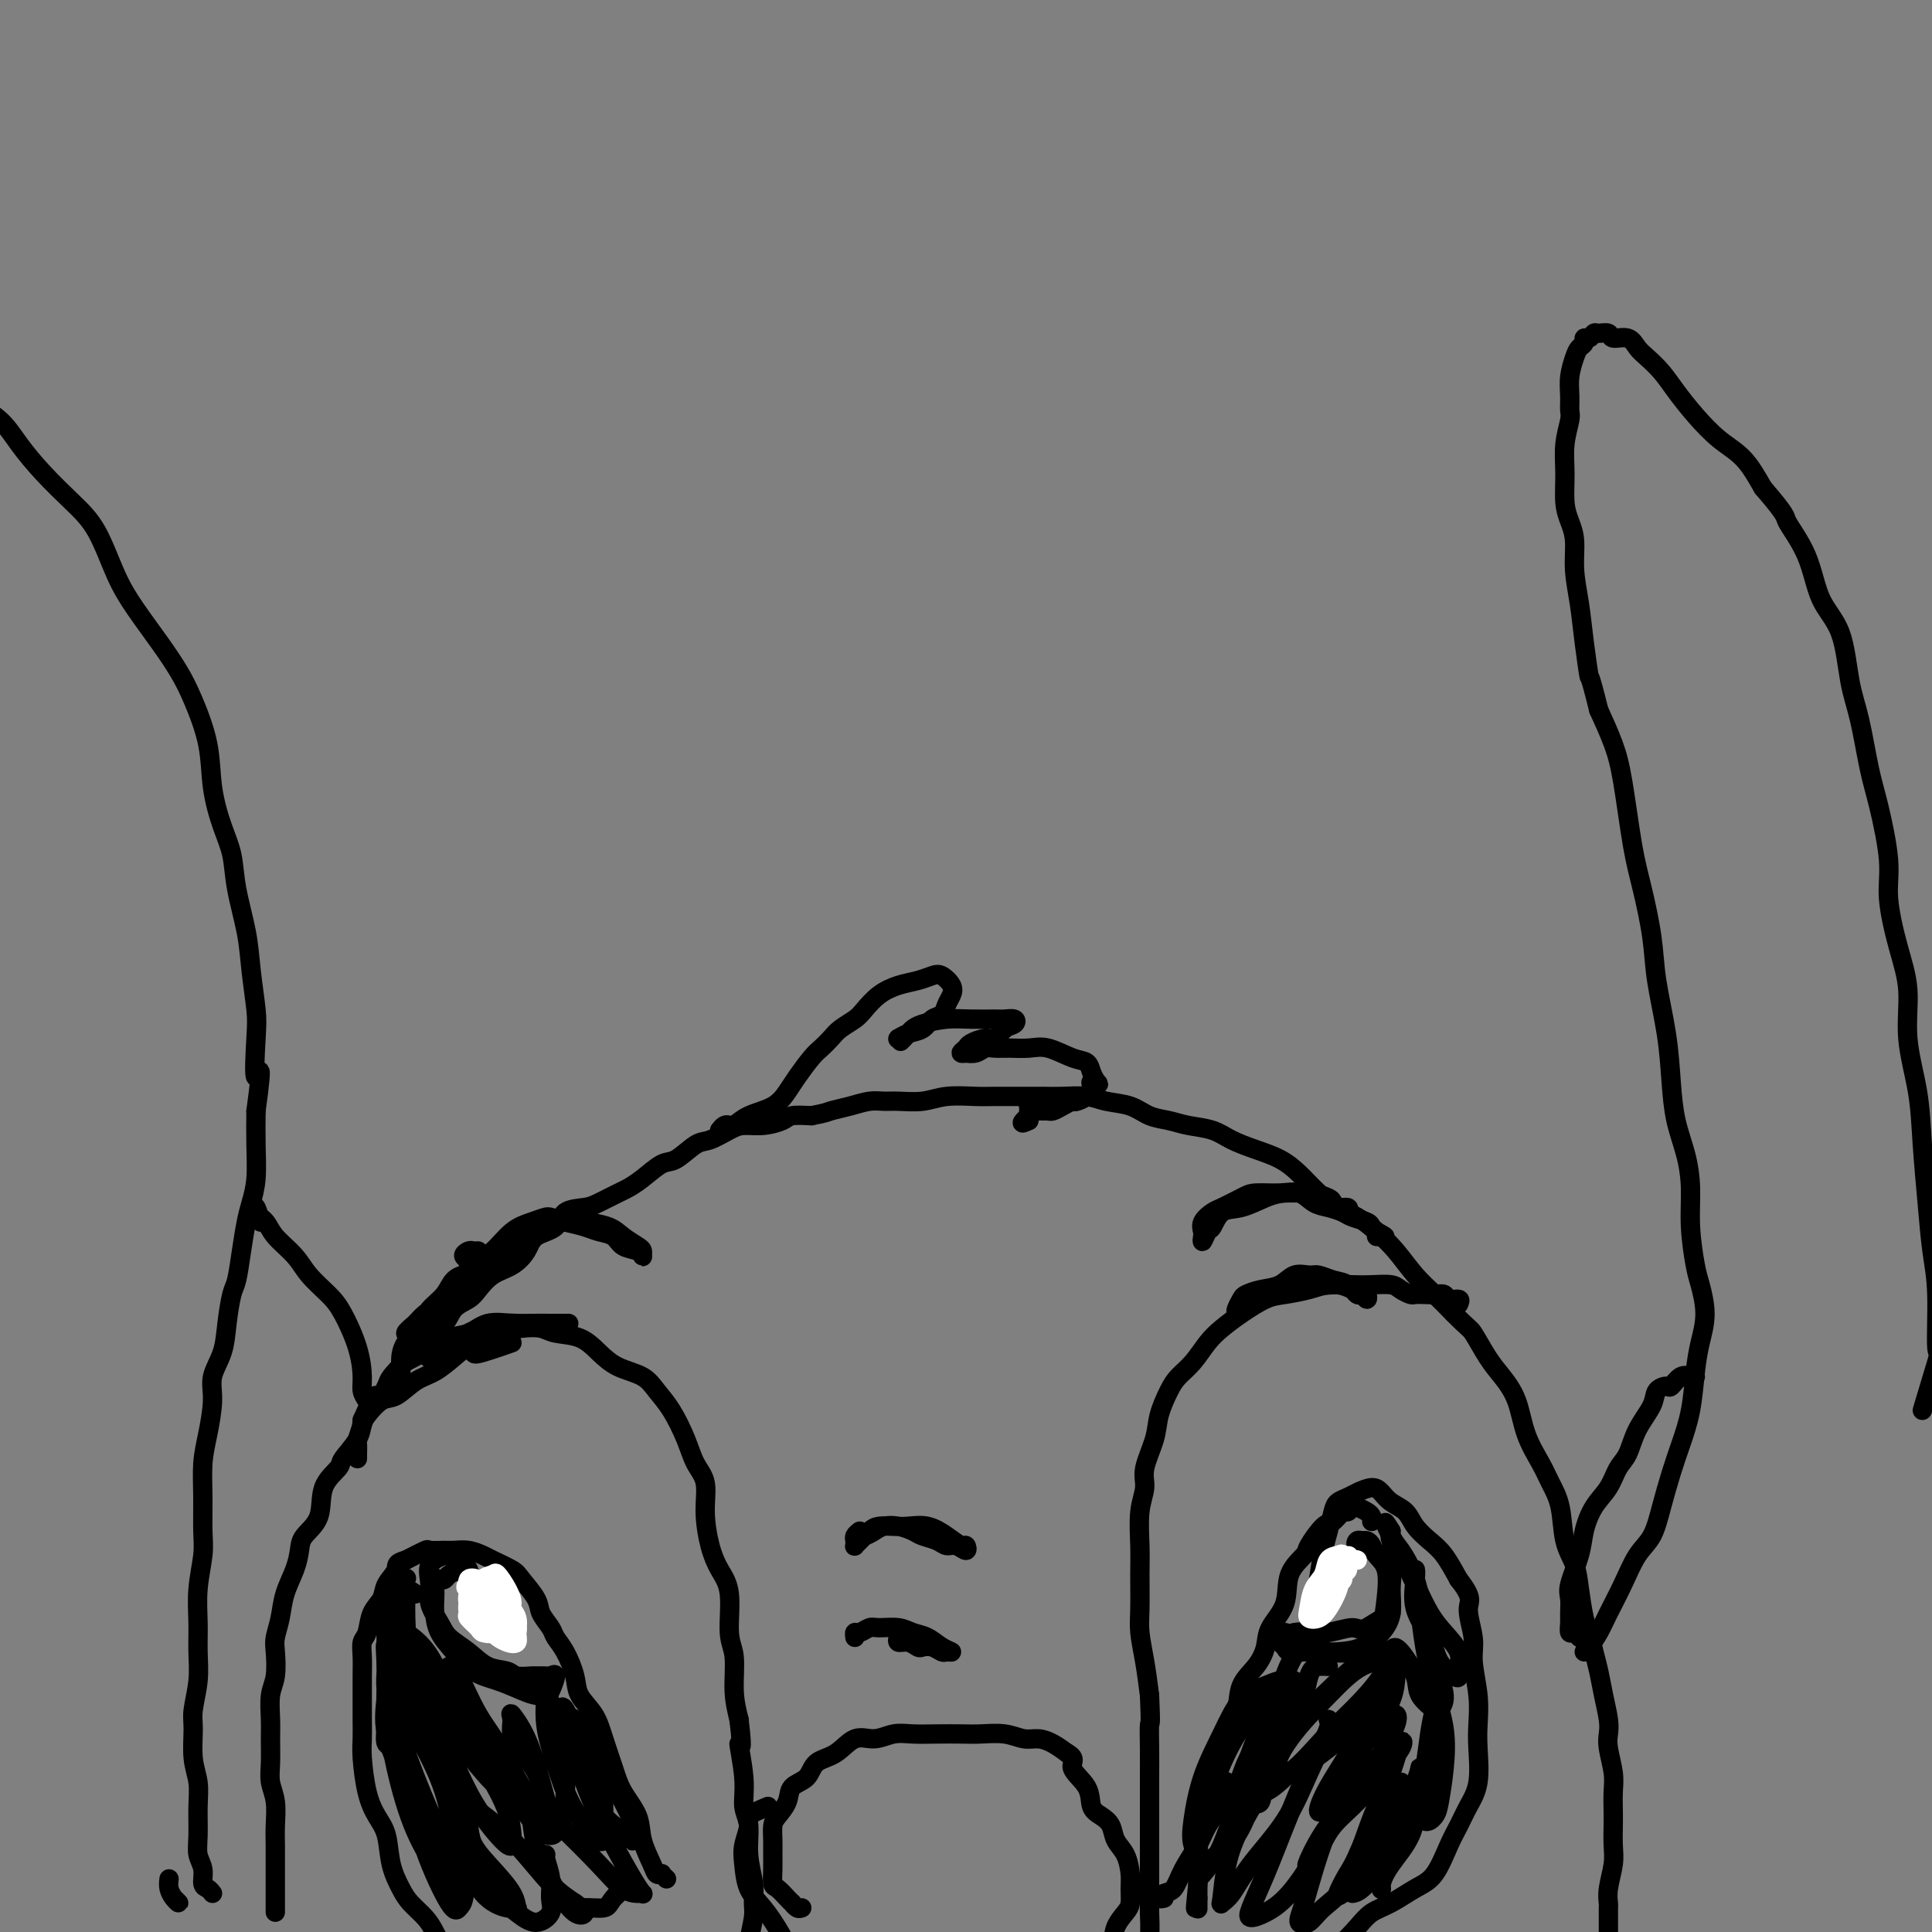 <svg viewBox='0 0 400 400' version='1.1' xmlns='http://www.w3.org/2000/svg' xmlns:xlink='http://www.w3.org/1999/xlink'><rect x="0" y="0" width="400" height="400" fill="#808080" stroke="none"/><g fill='none' stroke='#000000' stroke-width='4' stroke-linecap='round' stroke-linejoin='round'><path d='M57,395c-0.000,-0.149 -0.000,-0.299 0,0c0.000,0.299 0.000,1.046 0,1c-0.000,-0.046 -0.000,-0.886 0,-1c0.000,-0.114 0.000,0.497 0,0c-0.000,-0.497 -0.000,-2.102 0,-3c0.000,-0.898 0.001,-1.090 0,-2c-0.001,-0.910 -0.004,-2.540 0,-4c0.004,-1.460 0.015,-2.752 0,-4c-0.015,-1.248 -0.057,-2.452 0,-4c0.057,-1.548 0.212,-3.441 0,-5c-0.212,-1.559 -0.790,-2.784 -1,-4c-0.210,-1.216 -0.053,-2.424 0,-4c0.053,-1.576 0.000,-3.521 0,-5c-0.000,-1.479 0.052,-2.492 0,-4c-0.052,-1.508 -0.207,-3.511 0,-5c0.207,-1.489 0.775,-2.462 1,-4c0.225,-1.538 0.105,-3.639 0,-5c-0.105,-1.361 -0.196,-1.981 0,-3c0.196,-1.019 0.680,-2.435 1,-4c0.320,-1.565 0.475,-3.277 1,-5c0.525,-1.723 1.420,-3.458 2,-5c0.580,-1.542 0.846,-2.893 1,-4c0.154,-1.107 0.196,-1.972 1,-3c0.804,-1.028 2.369,-2.221 3,-4c0.631,-1.779 0.326,-4.145 1,-6c0.674,-1.855 2.325,-3.198 3,-4c0.675,-0.802 0.374,-1.062 1,-2c0.626,-0.938 2.179,-2.554 3,-4c0.821,-1.446 0.911,-2.723 1,-4'/><path d='M75,294c3.349,-7.706 2.722,-4.471 3,-4c0.278,0.471 1.463,-1.821 2,-3c0.537,-1.179 0.427,-1.245 1,-2c0.573,-0.755 1.829,-2.198 3,-3c1.171,-0.802 2.257,-0.964 3,-2c0.743,-1.036 1.143,-2.948 2,-4c0.857,-1.052 2.171,-1.244 3,-2c0.829,-0.756 1.173,-2.074 2,-3c0.827,-0.926 2.137,-1.458 3,-2c0.863,-0.542 1.279,-1.094 2,-2c0.721,-0.906 1.748,-2.167 3,-3c1.252,-0.833 2.728,-1.239 4,-2c1.272,-0.761 2.340,-1.878 3,-3c0.660,-1.122 0.913,-2.250 2,-3c1.087,-0.750 3.009,-1.122 4,-2c0.991,-0.878 1.052,-2.262 2,-3c0.948,-0.738 2.784,-0.829 4,-1c1.216,-0.171 1.813,-0.421 3,-1c1.187,-0.579 2.963,-1.487 4,-2c1.037,-0.513 1.334,-0.632 2,-1c0.666,-0.368 1.699,-0.987 3,-2c1.301,-1.013 2.869,-2.422 4,-3c1.131,-0.578 1.824,-0.327 3,-1c1.176,-0.673 2.834,-2.271 4,-3c1.166,-0.729 1.839,-0.591 3,-1c1.161,-0.409 2.809,-1.367 4,-2c1.191,-0.633 1.924,-0.940 3,-1c1.076,-0.060 2.495,0.128 4,0c1.505,-0.128 3.098,-0.573 4,-1c0.902,-0.427 1.115,-0.836 2,-1c0.885,-0.164 2.443,-0.082 4,0'/><path d='M168,231c3.347,-0.646 3.216,-0.762 4,-1c0.784,-0.238 2.484,-0.599 4,-1c1.516,-0.401 2.847,-0.843 4,-1c1.153,-0.157 2.129,-0.028 3,0c0.871,0.028 1.638,-0.045 3,0c1.362,0.045 3.318,0.208 5,0c1.682,-0.208 3.090,-0.788 5,-1c1.910,-0.212 4.323,-0.057 6,0c1.677,0.057 2.619,0.014 4,0c1.381,-0.014 3.200,-0.001 5,0c1.800,0.001 3.580,-0.012 5,0c1.420,0.012 2.480,0.048 4,0c1.520,-0.048 3.502,-0.182 5,0c1.498,0.182 2.514,0.679 4,1c1.486,0.321 3.444,0.466 5,1c1.556,0.534 2.712,1.455 4,2c1.288,0.545 2.710,0.712 4,1c1.290,0.288 2.449,0.695 4,1c1.551,0.305 3.496,0.506 5,1c1.504,0.494 2.569,1.279 4,2c1.431,0.721 3.229,1.376 5,2c1.771,0.624 3.516,1.216 5,2c1.484,0.784 2.707,1.760 4,3c1.293,1.240 2.656,2.746 4,4c1.344,1.254 2.670,2.257 4,3c1.330,0.743 2.666,1.227 4,2c1.334,0.773 2.667,1.837 4,3c1.333,1.163 2.667,2.425 4,4c1.333,1.575 2.667,3.462 4,5c1.333,1.538 2.667,2.725 4,4c1.333,1.275 2.667,2.637 4,4'/><path d='M301,272c3.236,3.282 3.327,2.988 4,4c0.673,1.012 1.927,3.331 3,5c1.073,1.669 1.964,2.690 3,4c1.036,1.310 2.218,2.910 3,5c0.782,2.090 1.164,4.670 2,7c0.836,2.330 2.126,4.412 3,6c0.874,1.588 1.333,2.684 2,4c0.667,1.316 1.541,2.853 2,5c0.459,2.147 0.504,4.905 1,7c0.496,2.095 1.442,3.526 2,5c0.558,1.474 0.727,2.991 1,5c0.273,2.009 0.650,4.511 1,6c0.350,1.489 0.672,1.967 1,3c0.328,1.033 0.663,2.622 1,4c0.337,1.378 0.678,2.544 1,4c0.322,1.456 0.626,3.201 1,5c0.374,1.799 0.818,3.653 1,5c0.182,1.347 0.101,2.188 0,3c-0.101,0.812 -0.223,1.595 0,3c0.223,1.405 0.792,3.432 1,5c0.208,1.568 0.057,2.676 0,4c-0.057,1.324 -0.019,2.864 0,4c0.019,1.136 0.019,1.867 0,3c-0.019,1.133 -0.058,2.669 0,4c0.058,1.331 0.212,2.458 0,4c-0.212,1.542 -0.789,3.501 -1,5c-0.211,1.499 -0.057,2.540 0,3c0.057,0.460 0.015,0.340 0,1c-0.015,0.660 -0.004,2.101 0,3c0.004,0.899 0.001,1.257 0,2c-0.001,0.743 -0.001,1.872 0,3'/><path d='M333,403c-0.154,5.854 -0.039,2.489 0,2c0.039,-0.489 0.002,1.896 0,3c-0.002,1.104 0.030,0.925 0,1c-0.030,0.075 -0.124,0.405 0,1c0.124,0.595 0.464,1.456 0,1c-0.464,-0.456 -1.732,-2.228 -3,-4'/><path d='M328,339c-0.340,0.127 -0.680,0.253 -1,0c-0.320,-0.253 -0.621,-0.887 -1,-1c-0.379,-0.113 -0.835,0.293 -1,0c-0.165,-0.293 -0.037,-1.284 0,-2c0.037,-0.716 -0.016,-1.155 0,-2c0.016,-0.845 0.100,-2.095 0,-3c-0.100,-0.905 -0.385,-1.466 0,-3c0.385,-1.534 1.440,-4.042 2,-6c0.560,-1.958 0.626,-3.365 1,-5c0.374,-1.635 1.058,-3.496 2,-5c0.942,-1.504 2.144,-2.650 3,-4c0.856,-1.350 1.366,-2.904 2,-4c0.634,-1.096 1.392,-1.734 2,-3c0.608,-1.266 1.065,-3.160 2,-5c0.935,-1.840 2.347,-3.625 3,-5c0.653,-1.375 0.546,-2.340 1,-3c0.454,-0.660 1.470,-1.014 2,-1c0.530,0.014 0.573,0.396 1,0c0.427,-0.396 1.239,-1.570 2,-2c0.761,-0.430 1.472,-0.115 2,0c0.528,0.115 0.873,0.031 1,0c0.127,-0.031 0.036,-0.009 0,0c-0.036,0.009 -0.018,0.004 0,0'/><path d='M329,341c0.109,-0.110 0.217,-0.220 0,0c-0.217,0.220 -0.761,0.770 -1,1c-0.239,0.230 -0.174,0.139 0,0c0.174,-0.139 0.458,-0.326 1,-1c0.542,-0.674 1.342,-1.833 2,-3c0.658,-1.167 1.173,-2.340 2,-4c0.827,-1.660 1.965,-3.808 3,-6c1.035,-2.192 1.968,-4.429 3,-6c1.032,-1.571 2.164,-2.475 3,-4c0.836,-1.525 1.376,-3.670 2,-6c0.624,-2.330 1.333,-4.845 2,-7c0.667,-2.155 1.294,-3.950 2,-6c0.706,-2.050 1.493,-4.356 2,-7c0.507,-2.644 0.736,-5.628 1,-8c0.264,-2.372 0.564,-4.134 1,-6c0.436,-1.866 1.007,-3.838 1,-6c-0.007,-2.162 -0.592,-4.516 -1,-6c-0.408,-1.484 -0.638,-2.099 -1,-4c-0.362,-1.901 -0.857,-5.088 -1,-8c-0.143,-2.912 0.065,-5.547 0,-8c-0.065,-2.453 -0.403,-4.723 -1,-7c-0.597,-2.277 -1.455,-4.561 -2,-7c-0.545,-2.439 -0.779,-5.031 -1,-8c-0.221,-2.969 -0.429,-6.313 -1,-10c-0.571,-3.687 -1.504,-7.716 -2,-11c-0.496,-3.284 -0.555,-5.821 -1,-9c-0.445,-3.179 -1.277,-6.998 -2,-10c-0.723,-3.002 -1.338,-5.186 -2,-9c-0.662,-3.814 -1.370,-9.258 -2,-13c-0.630,-3.742 -1.180,-5.784 -2,-8c-0.820,-2.216 -1.910,-4.608 -3,-7'/><path d='M331,147c-2.106,-8.537 -1.870,-6.380 -2,-7c-0.130,-0.620 -0.626,-4.017 -1,-7c-0.374,-2.983 -0.626,-5.552 -1,-8c-0.374,-2.448 -0.871,-4.775 -1,-7c-0.129,-2.225 0.108,-4.348 0,-6c-0.108,-1.652 -0.561,-2.835 -1,-4c-0.439,-1.165 -0.864,-2.314 -1,-4c-0.136,-1.686 0.016,-3.910 0,-6c-0.016,-2.090 -0.201,-4.046 0,-6c0.201,-1.954 0.789,-3.906 1,-5c0.211,-1.094 0.045,-1.329 0,-2c-0.045,-0.671 0.030,-1.776 0,-3c-0.030,-1.224 -0.167,-2.567 0,-4c0.167,-1.433 0.636,-2.957 1,-4c0.364,-1.043 0.623,-1.604 1,-2c0.377,-0.396 0.873,-0.628 1,-1c0.127,-0.372 -0.117,-0.885 0,-1c0.117,-0.115 0.593,0.170 1,0c0.407,-0.170 0.746,-0.793 1,-1c0.254,-0.207 0.424,0.003 1,0c0.576,-0.003 1.557,-0.220 2,0c0.443,0.220 0.348,0.876 1,1c0.652,0.124 2.050,-0.285 3,0c0.950,0.285 1.453,1.264 2,2c0.547,0.736 1.138,1.229 2,2c0.862,0.771 1.994,1.821 3,3c1.006,1.179 1.886,2.487 3,4c1.114,1.513 2.464,3.230 4,5c1.536,1.770 3.260,3.592 5,5c1.740,1.408 3.497,2.402 5,4c1.503,1.598 2.751,3.799 4,6'/><path d='M365,101c5.255,6.082 4.391,5.787 5,7c0.609,1.213 2.691,3.933 4,7c1.309,3.067 1.845,6.482 3,9c1.155,2.518 2.928,4.138 4,7c1.072,2.862 1.444,6.967 2,10c0.556,3.033 1.296,4.995 2,8c0.704,3.005 1.371,7.053 2,10c0.629,2.947 1.220,4.794 2,8c0.780,3.206 1.748,7.770 2,11c0.252,3.230 -0.213,5.126 0,8c0.213,2.874 1.104,6.728 2,10c0.896,3.272 1.798,5.964 2,9c0.202,3.036 -0.297,6.417 0,10c0.297,3.583 1.390,7.368 2,11c0.610,3.632 0.737,7.113 1,11c0.263,3.887 0.663,8.182 1,12c0.337,3.818 0.613,7.158 1,10c0.387,2.842 0.885,5.184 1,9c0.115,3.816 -0.155,9.105 0,11c0.155,1.895 0.734,0.395 0,3c-0.734,2.605 -2.781,9.316 -3,10c-0.219,0.684 1.391,-4.658 3,-10'/><path d='M76,290c-0.433,-0.638 -0.866,-1.275 -1,-2c-0.134,-0.725 0.032,-1.537 0,-3c-0.032,-1.463 -0.261,-3.577 -1,-6c-0.739,-2.423 -1.987,-5.155 -3,-7c-1.013,-1.845 -1.790,-2.802 -3,-4c-1.210,-1.198 -2.853,-2.638 -4,-4c-1.147,-1.362 -1.797,-2.645 -3,-4c-1.203,-1.355 -2.959,-2.780 -4,-4c-1.041,-1.220 -1.367,-2.233 -2,-3c-0.633,-0.767 -1.572,-1.288 -2,-2c-0.428,-0.712 -0.346,-1.615 0,-1c0.346,0.615 0.956,2.747 1,3c0.044,0.253 -0.478,-1.374 -1,-3'/><path d='M44,392c-0.301,-0.382 -0.602,-0.764 -1,-1c-0.398,-0.236 -0.891,-0.327 -1,-1c-0.109,-0.673 0.168,-1.929 0,-3c-0.168,-1.071 -0.781,-1.957 -1,-3c-0.219,-1.043 -0.044,-2.243 0,-4c0.044,-1.757 -0.042,-4.071 0,-6c0.042,-1.929 0.211,-3.473 0,-5c-0.211,-1.527 -0.803,-3.036 -1,-5c-0.197,-1.964 -0.000,-4.382 0,-6c0.000,-1.618 -0.197,-2.436 0,-4c0.197,-1.564 0.789,-3.874 1,-6c0.211,-2.126 0.042,-4.068 0,-6c-0.042,-1.932 0.041,-3.855 0,-6c-0.041,-2.145 -0.208,-4.512 0,-7c0.208,-2.488 0.790,-5.096 1,-7c0.210,-1.904 0.046,-3.103 0,-5c-0.046,-1.897 0.024,-4.491 0,-7c-0.024,-2.509 -0.143,-4.931 0,-7c0.143,-2.069 0.549,-3.783 1,-6c0.451,-2.217 0.947,-4.937 1,-7c0.053,-2.063 -0.337,-3.470 0,-5c0.337,-1.530 1.400,-3.184 2,-5c0.600,-1.816 0.738,-3.795 1,-6c0.262,-2.205 0.647,-4.637 1,-6c0.353,-1.363 0.673,-1.657 1,-3c0.327,-1.343 0.662,-3.736 1,-6c0.338,-2.264 0.679,-4.399 1,-6c0.321,-1.601 0.622,-2.666 1,-4c0.378,-1.334 0.833,-2.936 1,-5c0.167,-2.064 0.048,-4.590 0,-7c-0.048,-2.410 -0.024,-4.705 0,-7'/><path d='M53,230c1.705,-12.463 0.469,-7.120 0,-7c-0.469,0.120 -0.171,-4.983 0,-8c0.171,-3.017 0.215,-3.947 0,-6c-0.215,-2.053 -0.690,-5.228 -1,-8c-0.310,-2.772 -0.454,-5.140 -1,-8c-0.546,-2.860 -1.492,-6.210 -2,-9c-0.508,-2.790 -0.576,-5.018 -1,-7c-0.424,-1.982 -1.204,-3.719 -2,-6c-0.796,-2.281 -1.608,-5.108 -2,-8c-0.392,-2.892 -0.366,-5.850 -1,-9c-0.634,-3.150 -1.930,-6.491 -3,-9c-1.070,-2.509 -1.916,-4.186 -3,-6c-1.084,-1.814 -2.406,-3.764 -4,-6c-1.594,-2.236 -3.461,-4.757 -5,-7c-1.539,-2.243 -2.750,-4.209 -4,-7c-1.250,-2.791 -2.538,-6.406 -4,-9c-1.462,-2.594 -3.099,-4.167 -5,-6c-1.901,-1.833 -4.068,-3.926 -6,-6c-1.932,-2.074 -3.629,-4.129 -5,-6c-1.371,-1.871 -2.414,-3.556 -4,-5c-1.586,-1.444 -3.714,-2.645 -5,-4c-1.286,-1.355 -1.731,-2.865 -2,-4c-0.269,-1.135 -0.363,-1.896 0,-3c0.363,-1.104 1.181,-2.552 2,-4'/><path d='M74,302c-0.007,-0.205 -0.015,-0.410 0,-1c0.015,-0.590 0.052,-1.567 0,-2c-0.052,-0.433 -0.192,-0.324 0,-1c0.192,-0.676 0.715,-2.139 1,-3c0.285,-0.861 0.333,-1.122 1,-2c0.667,-0.878 1.952,-2.374 3,-3c1.048,-0.626 1.857,-0.384 3,-1c1.143,-0.616 2.618,-2.091 4,-3c1.382,-0.909 2.669,-1.252 4,-2c1.331,-0.748 2.706,-1.900 4,-3c1.294,-1.100 2.508,-2.148 4,-3c1.492,-0.852 3.263,-1.509 5,-2c1.737,-0.491 3.441,-0.816 5,-1c1.559,-0.184 2.975,-0.225 4,0c1.025,0.225 1.660,0.717 3,1c1.340,0.283 3.383,0.358 5,1c1.617,0.642 2.806,1.853 4,3c1.194,1.147 2.393,2.231 4,3c1.607,0.769 3.623,1.223 5,2c1.377,0.777 2.114,1.875 3,3c0.886,1.125 1.921,2.276 3,4c1.079,1.724 2.200,4.021 3,6c0.800,1.979 1.277,3.638 2,5c0.723,1.362 1.690,2.425 2,4c0.310,1.575 -0.037,3.660 0,6c0.037,2.340 0.459,4.934 1,7c0.541,2.066 1.202,3.605 2,5c0.798,1.395 1.733,2.647 2,5c0.267,2.353 -0.135,5.806 0,8c0.135,2.194 0.805,3.129 1,5c0.195,1.871 -0.087,4.677 0,7c0.087,2.323 0.544,4.161 1,6'/><path d='M153,356c1.018,8.374 0.061,4.807 0,5c-0.061,0.193 0.772,4.144 1,7c0.228,2.856 -0.149,4.617 0,6c0.149,1.383 0.826,2.387 1,4c0.174,1.613 -0.153,3.833 0,6c0.153,2.167 0.787,4.280 1,6c0.213,1.720 0.005,3.046 0,4c-0.005,0.954 0.192,1.538 0,3c-0.192,1.462 -0.773,3.804 -1,5c-0.227,1.196 -0.100,1.245 0,2c0.100,0.755 0.171,2.216 0,3c-0.171,0.784 -0.586,0.892 -1,1'/><path d='M302,270c0.209,-0.453 0.418,-0.906 0,-1c-0.418,-0.094 -1.464,0.171 -2,0c-0.536,-0.171 -0.562,-0.777 -1,-1c-0.438,-0.223 -1.286,-0.063 -2,0c-0.714,0.063 -1.292,0.027 -2,0c-0.708,-0.027 -1.547,-0.046 -2,0c-0.453,0.046 -0.521,0.156 -1,0c-0.479,-0.156 -1.370,-0.578 -2,-1c-0.630,-0.422 -0.999,-0.842 -2,-1c-1.001,-0.158 -2.634,-0.053 -4,0c-1.366,0.053 -2.464,0.054 -4,0c-1.536,-0.054 -3.509,-0.163 -5,0c-1.491,0.163 -2.499,0.599 -4,1c-1.501,0.401 -3.493,0.767 -5,1c-1.507,0.233 -2.528,0.334 -4,1c-1.472,0.666 -3.395,1.897 -5,3c-1.605,1.103 -2.891,2.079 -4,3c-1.109,0.921 -2.042,1.789 -3,3c-0.958,1.211 -1.943,2.765 -3,4c-1.057,1.235 -2.186,2.150 -3,3c-0.814,0.850 -1.313,1.633 -2,3c-0.687,1.367 -1.561,3.318 -2,5c-0.439,1.682 -0.443,3.096 -1,5c-0.557,1.904 -1.666,4.299 -2,6c-0.334,1.701 0.107,2.709 0,4c-0.107,1.291 -0.761,2.864 -1,5c-0.239,2.136 -0.061,4.834 0,7c0.061,2.166 0.005,3.799 0,6c-0.005,2.201 0.040,4.972 0,7c-0.040,2.028 -0.165,3.315 0,5c0.165,1.685 0.618,3.767 1,6c0.382,2.233 0.691,4.616 1,7'/><path d='M238,351c0.309,7.009 0.083,5.532 0,6c-0.083,0.468 -0.022,2.882 0,5c0.022,2.118 0.006,3.942 0,6c-0.006,2.058 -0.002,4.351 0,6c0.002,1.649 0.000,2.656 0,4c-0.000,1.344 0.001,3.027 0,5c-0.001,1.973 -0.003,4.236 0,6c0.003,1.764 0.011,3.028 0,4c-0.011,0.972 -0.040,1.653 0,3c0.040,1.347 0.151,3.359 0,5c-0.151,1.641 -0.562,2.911 -1,4c-0.438,1.089 -0.903,1.997 -1,3c-0.097,1.003 0.174,2.101 0,3c-0.174,0.899 -0.792,1.600 -1,2c-0.208,0.400 -0.004,0.499 0,1c0.004,0.501 -0.191,1.404 0,2c0.191,0.596 0.769,0.885 1,1c0.231,0.115 0.116,0.058 0,0'/><path d='M166,395c-0.305,0.117 -0.610,0.234 -1,0c-0.390,-0.234 -0.865,-0.821 -1,-1c-0.135,-0.179 0.069,0.048 0,0c-0.069,-0.048 -0.411,-0.372 -1,-1c-0.589,-0.628 -1.426,-1.560 -2,-2c-0.574,-0.440 -0.886,-0.387 -1,-1c-0.114,-0.613 -0.029,-1.893 0,-3c0.029,-1.107 0.001,-2.043 0,-3c-0.001,-0.957 0.025,-1.937 0,-3c-0.025,-1.063 -0.102,-2.209 0,-3c0.102,-0.791 0.382,-1.227 1,-2c0.618,-0.773 1.575,-1.882 2,-3c0.425,-1.118 0.318,-2.245 1,-3c0.682,-0.755 2.152,-1.140 3,-2c0.848,-0.860 1.073,-2.196 2,-3c0.927,-0.804 2.557,-1.077 4,-2c1.443,-0.923 2.699,-2.496 4,-3c1.301,-0.504 2.648,0.061 4,0c1.352,-0.061 2.709,-0.748 4,-1c1.291,-0.252 2.515,-0.069 4,0c1.485,0.069 3.230,0.022 5,0c1.770,-0.022 3.565,-0.021 5,0c1.435,0.021 2.509,0.060 4,0c1.491,-0.060 3.400,-0.221 5,0c1.600,0.221 2.893,0.822 4,1c1.107,0.178 2.029,-0.067 3,0c0.971,0.067 1.992,0.448 3,1c1.008,0.552 2.004,1.276 3,2'/><path d='M221,363c2.065,1.113 0.728,1.897 1,3c0.272,1.103 2.152,2.525 3,4c0.848,1.475 0.665,3.002 1,4c0.335,0.998 1.190,1.467 2,2c0.810,0.533 1.576,1.128 2,2c0.424,0.872 0.506,2.019 1,3c0.494,0.981 1.398,1.795 2,3c0.602,1.205 0.900,2.801 1,4c0.100,1.199 0.001,2.002 0,3c-0.001,0.998 0.096,2.191 0,3c-0.096,0.809 -0.384,1.232 -1,2c-0.616,0.768 -1.560,1.879 -2,3c-0.440,1.121 -0.376,2.251 -1,3c-0.624,0.749 -1.937,1.116 -3,2c-1.063,0.884 -1.877,2.286 -3,3c-1.123,0.714 -2.555,0.741 -4,1c-1.445,0.259 -2.904,0.749 -4,1c-1.096,0.251 -1.829,0.263 -3,0c-1.171,-0.263 -2.779,-0.802 -4,-1c-1.221,-0.198 -2.057,-0.056 -3,0c-0.943,0.056 -1.995,0.025 -3,0c-1.005,-0.025 -1.963,-0.045 -3,0c-1.037,0.045 -2.153,0.156 -3,0c-0.847,-0.156 -1.423,-0.578 -2,-1'/><path d='M159,374c-1.720,0.717 -3.440,1.434 -4,2c-0.560,0.566 0.040,0.982 0,2c-0.040,1.018 -0.721,2.639 -1,4c-0.279,1.361 -0.157,2.463 0,4c0.157,1.537 0.348,3.510 1,5c0.652,1.490 1.766,2.499 3,4c1.234,1.501 2.589,3.495 4,6c1.411,2.505 2.880,5.521 4,7c1.120,1.479 1.891,1.423 3,2c1.109,0.577 2.554,1.789 4,3'/><path d='M138,389c-0.449,-0.415 -0.898,-0.830 -1,-1c-0.102,-0.170 0.143,-0.095 0,0c-0.143,0.095 -0.675,0.210 -1,0c-0.325,-0.210 -0.443,-0.746 -1,-2c-0.557,-1.254 -1.553,-3.226 -2,-5c-0.447,-1.774 -0.345,-3.349 -1,-5c-0.655,-1.651 -2.067,-3.379 -3,-5c-0.933,-1.621 -1.387,-3.135 -2,-5c-0.613,-1.865 -1.385,-4.081 -2,-6c-0.615,-1.919 -1.072,-3.540 -2,-5c-0.928,-1.460 -2.327,-2.761 -3,-4c-0.673,-1.239 -0.618,-2.418 -1,-4c-0.382,-1.582 -1.199,-3.566 -2,-5c-0.801,-1.434 -1.584,-2.317 -2,-3c-0.416,-0.683 -0.465,-1.166 -1,-2c-0.535,-0.834 -1.554,-2.020 -2,-3c-0.446,-0.980 -0.317,-1.754 -1,-3c-0.683,-1.246 -2.178,-2.965 -3,-4c-0.822,-1.035 -0.973,-1.388 -2,-2c-1.027,-0.612 -2.931,-1.485 -4,-2c-1.069,-0.515 -1.303,-0.674 -2,-1c-0.697,-0.326 -1.858,-0.821 -3,-1c-1.142,-0.179 -2.265,-0.042 -3,0c-0.735,0.042 -1.084,-0.009 -2,0c-0.916,0.009 -2.401,0.079 -3,0c-0.599,-0.079 -0.314,-0.308 -1,0c-0.686,0.308 -2.343,1.154 -4,2'/><path d='M84,323c-2.351,0.620 -1.729,1.171 -2,2c-0.271,0.829 -1.435,1.936 -2,3c-0.565,1.064 -0.530,2.083 -1,3c-0.470,0.917 -1.447,1.731 -2,3c-0.553,1.269 -0.684,2.993 -1,4c-0.316,1.007 -0.817,1.297 -1,2c-0.183,0.703 -0.049,1.819 0,3c0.049,1.181 0.013,2.427 0,4c-0.013,1.573 -0.001,3.473 0,5c0.001,1.527 -0.008,2.681 0,4c0.008,1.319 0.034,2.805 0,4c-0.034,1.195 -0.126,2.100 0,4c0.126,1.900 0.471,4.795 1,7c0.529,2.205 1.243,3.720 2,5c0.757,1.280 1.558,2.324 2,4c0.442,1.676 0.527,3.984 1,6c0.473,2.016 1.335,3.740 2,5c0.665,1.260 1.135,2.057 2,3c0.865,0.943 2.126,2.032 3,3c0.874,0.968 1.361,1.814 2,3c0.639,1.186 1.429,2.711 2,4c0.571,1.289 0.924,2.343 1,3c0.076,0.657 -0.124,0.918 0,1c0.124,0.082 0.572,-0.017 1,0c0.428,0.017 0.837,0.148 1,0c0.163,-0.148 0.082,-0.574 0,-1'/><path d='M241,393c-0.486,0.106 -0.971,0.213 -1,0c-0.029,-0.213 0.400,-0.745 1,-1c0.600,-0.255 1.371,-0.234 2,-1c0.629,-0.766 1.117,-2.318 2,-4c0.883,-1.682 2.161,-3.495 3,-5c0.839,-1.505 1.239,-2.702 2,-4c0.761,-1.298 1.885,-2.696 3,-4c1.115,-1.304 2.223,-2.514 3,-4c0.777,-1.486 1.223,-3.247 2,-5c0.777,-1.753 1.886,-3.497 3,-5c1.114,-1.503 2.235,-2.763 3,-5c0.765,-2.237 1.175,-5.450 2,-8c0.825,-2.550 2.066,-4.436 3,-6c0.934,-1.564 1.559,-2.805 2,-4c0.441,-1.195 0.696,-2.344 1,-4c0.304,-1.656 0.658,-3.820 1,-6c0.342,-2.180 0.672,-4.377 1,-6c0.328,-1.623 0.653,-2.672 1,-4c0.347,-1.328 0.715,-2.935 1,-4c0.285,-1.065 0.485,-1.590 1,-2c0.515,-0.410 1.344,-0.706 2,-1c0.656,-0.294 1.138,-0.585 2,-1c0.862,-0.415 2.103,-0.954 3,-1c0.897,-0.046 1.451,0.400 2,1c0.549,0.600 1.095,1.356 2,2c0.905,0.644 2.171,1.178 3,2c0.829,0.822 1.222,1.932 2,3c0.778,1.068 1.940,2.095 3,3c1.060,0.905 2.017,1.687 3,3c0.983,1.313 1.991,3.156 3,5'/><path d='M302,327c3.173,3.991 2.104,4.468 2,6c-0.104,1.532 0.756,4.118 1,6c0.244,1.882 -0.129,3.059 0,5c0.129,1.941 0.761,4.647 1,7c0.239,2.353 0.086,4.352 0,6c-0.086,1.648 -0.105,2.945 0,5c0.105,2.055 0.335,4.868 0,7c-0.335,2.132 -1.235,3.581 -2,5c-0.765,1.419 -1.393,2.807 -2,4c-0.607,1.193 -1.191,2.192 -2,4c-0.809,1.808 -1.843,4.426 -3,6c-1.157,1.574 -2.438,2.106 -4,3c-1.562,0.894 -3.406,2.151 -5,3c-1.594,0.849 -2.937,1.289 -4,2c-1.063,0.711 -1.846,1.693 -3,3c-1.154,1.307 -2.681,2.938 -4,4c-1.319,1.062 -2.432,1.555 -3,2c-0.568,0.445 -0.591,0.841 -1,1c-0.409,0.159 -1.205,0.079 -2,0'/><path d='M284,315c0.059,-0.337 0.118,-0.675 0,-1c-0.118,-0.325 -0.412,-0.639 -1,-1c-0.588,-0.361 -1.470,-0.769 -2,-1c-0.530,-0.231 -0.707,-0.286 -1,0c-0.293,0.286 -0.703,0.914 -1,1c-0.297,0.086 -0.483,-0.368 -1,0c-0.517,0.368 -1.365,1.559 -2,2c-0.635,0.441 -1.057,0.133 -2,1c-0.943,0.867 -2.407,2.910 -3,4c-0.593,1.090 -0.315,1.228 -1,2c-0.685,0.772 -2.332,2.177 -3,4c-0.668,1.823 -0.358,4.065 -1,6c-0.642,1.935 -2.237,3.564 -3,5c-0.763,1.436 -0.694,2.680 -1,4c-0.306,1.320 -0.985,2.715 -2,4c-1.015,1.285 -2.365,2.460 -3,4c-0.635,1.540 -0.555,3.446 -1,5c-0.445,1.554 -1.414,2.755 -2,4c-0.586,1.245 -0.788,2.533 -1,4c-0.212,1.467 -0.435,3.112 -1,5c-0.565,1.888 -1.472,4.018 -2,6c-0.528,1.982 -0.677,3.815 -1,5c-0.323,1.185 -0.818,1.722 -1,3c-0.182,1.278 -0.049,3.299 0,5c0.049,1.701 0.013,3.084 0,4c-0.013,0.916 -0.003,1.364 0,2c0.003,0.636 0.001,1.459 0,2c-0.001,0.541 -0.000,0.799 0,1c0.000,0.201 0.000,0.343 0,0c-0.000,-0.343 -0.000,-1.172 0,-2'/><path d='M248,393c-0.931,4.987 -0.258,-0.045 0,-3c0.258,-2.955 0.101,-3.832 0,-5c-0.101,-1.168 -0.148,-2.628 0,-4c0.148,-1.372 0.489,-2.656 1,-4c0.511,-1.344 1.190,-2.748 2,-4c0.810,-1.252 1.750,-2.352 2,-3c0.250,-0.648 -0.191,-0.844 0,-1c0.191,-0.156 1.013,-0.273 1,0c-0.013,0.273 -0.861,0.935 -1,1c-0.139,0.065 0.430,-0.468 1,-1'/><path d='M266,338c0.115,0.024 0.230,0.048 0,0c-0.230,-0.048 -0.807,-0.167 -1,0c-0.193,0.167 -0.004,0.619 0,1c0.004,0.381 -0.176,0.690 0,1c0.176,0.310 0.710,0.619 1,1c0.290,0.381 0.338,0.833 1,1c0.662,0.167 1.938,0.051 3,0c1.062,-0.051 1.910,-0.035 3,0c1.090,0.035 2.421,0.089 4,0c1.579,-0.089 3.405,-0.319 5,-1c1.595,-0.681 2.958,-1.811 4,-3c1.042,-1.189 1.765,-2.437 2,-4c0.235,-1.563 -0.016,-3.442 0,-5c0.016,-1.558 0.298,-2.795 0,-4c-0.298,-1.205 -1.177,-2.379 -2,-3c-0.823,-0.621 -1.591,-0.688 -2,-1c-0.409,-0.312 -0.461,-0.869 -1,-1c-0.539,-0.131 -1.567,0.163 -2,0c-0.433,-0.163 -0.272,-0.784 0,-1c0.272,-0.216 0.655,-0.027 1,0c0.345,0.027 0.654,-0.109 1,0c0.346,0.109 0.731,0.462 1,1c0.269,0.538 0.421,1.260 1,2c0.579,0.740 1.584,1.498 2,3c0.416,1.502 0.243,3.748 0,6c-0.243,2.252 -0.557,4.509 -1,6c-0.443,1.491 -1.014,2.214 -2,3c-0.986,0.786 -2.388,1.633 -4,2c-1.612,0.367 -3.434,0.253 -5,0c-1.566,-0.253 -2.876,-0.644 -4,-1c-1.124,-0.356 -2.062,-0.678 -3,-1'/><path d='M268,340c-3.013,-0.167 -2.545,-0.585 -2,-1c0.545,-0.415 1.167,-0.825 2,-1c0.833,-0.175 1.878,-0.113 3,0c1.122,0.113 2.323,0.276 4,0c1.677,-0.276 3.831,-0.992 5,-1c1.169,-0.008 1.353,0.690 3,0c1.647,-0.690 4.756,-2.769 5,-3c0.244,-0.231 -2.378,1.384 -5,3'/><path d='M95,325c-0.754,0.313 -1.509,0.626 -2,1c-0.491,0.374 -0.720,0.810 -1,1c-0.280,0.190 -0.611,0.136 -1,0c-0.389,-0.136 -0.835,-0.354 -1,0c-0.165,0.354 -0.050,1.279 0,2c0.050,0.721 0.035,1.236 0,2c-0.035,0.764 -0.090,1.776 0,3c0.090,1.224 0.324,2.660 1,4c0.676,1.340 1.795,2.583 3,4c1.205,1.417 2.498,3.007 4,4c1.502,0.993 3.214,1.390 5,2c1.786,0.610 3.646,1.434 5,2c1.354,0.566 2.202,0.873 3,1c0.798,0.127 1.547,0.072 2,0c0.453,-0.072 0.612,-0.163 1,-1c0.388,-0.837 1.007,-2.421 1,-3c-0.007,-0.579 -0.639,-0.154 -1,0c-0.361,0.154 -0.451,0.038 -1,0c-0.549,-0.038 -1.557,0.003 -2,0c-0.443,-0.003 -0.323,-0.048 -1,0c-0.677,0.048 -2.153,0.190 -3,0c-0.847,-0.190 -1.066,-0.710 -2,-1c-0.934,-0.290 -2.584,-0.349 -4,-1c-1.416,-0.651 -2.599,-1.895 -4,-3c-1.401,-1.105 -3.019,-2.071 -4,-3c-0.981,-0.929 -1.324,-1.822 -2,-3c-0.676,-1.178 -1.684,-2.642 -2,-4c-0.316,-1.358 0.060,-2.612 0,-4c-0.060,-1.388 -0.555,-2.912 0,-4c0.555,-1.088 2.158,-1.739 3,-2c0.842,-0.261 0.921,-0.130 1,0'/><path d='M93,322c1.255,0.134 2.392,1.468 3,2c0.608,0.532 0.687,0.260 1,1c0.313,0.740 0.859,2.490 1,4c0.141,1.510 -0.122,2.780 0,4c0.122,1.220 0.631,2.389 1,3c0.369,0.611 0.599,0.665 1,1c0.401,0.335 0.972,0.953 1,1c0.028,0.047 -0.486,-0.476 -1,-1'/><path d='M149,234c0.325,-0.409 0.649,-0.819 1,-1c0.351,-0.181 0.727,-0.135 1,0c0.273,0.135 0.442,0.358 1,0c0.558,-0.358 1.504,-1.297 3,-2c1.496,-0.703 3.541,-1.171 5,-2c1.459,-0.829 2.330,-2.018 3,-3c0.670,-0.982 1.137,-1.758 2,-3c0.863,-1.242 2.122,-2.952 3,-4c0.878,-1.048 1.375,-1.435 2,-2c0.625,-0.565 1.377,-1.310 2,-2c0.623,-0.690 1.117,-1.326 2,-2c0.883,-0.674 2.154,-1.385 3,-2c0.846,-0.615 1.266,-1.135 2,-2c0.734,-0.865 1.782,-2.076 3,-3c1.218,-0.924 2.607,-1.562 4,-2c1.393,-0.438 2.791,-0.675 4,-1c1.209,-0.325 2.230,-0.736 3,-1c0.770,-0.264 1.290,-0.379 2,0c0.710,0.379 1.610,1.252 2,2c0.390,0.748 0.271,1.370 0,2c-0.271,0.630 -0.695,1.268 -1,2c-0.305,0.732 -0.492,1.559 -1,2c-0.508,0.441 -1.337,0.496 -2,1c-0.663,0.504 -1.159,1.455 -2,2c-0.841,0.545 -2.026,0.682 -3,1c-0.974,0.318 -1.735,0.817 -2,1c-0.265,0.183 -0.033,0.049 0,0c0.033,-0.049 -0.133,-0.014 0,0c0.133,0.014 0.567,0.007 1,0'/><path d='M187,215c-1.366,1.524 0.219,-0.166 1,-1c0.781,-0.834 0.759,-0.812 1,-1c0.241,-0.188 0.746,-0.586 2,-1c1.254,-0.414 3.257,-0.844 5,-1c1.743,-0.156 3.225,-0.039 5,0c1.775,0.039 3.843,-0.002 5,0c1.157,0.002 1.404,0.047 2,0c0.596,-0.047 1.542,-0.185 2,0c0.458,0.185 0.427,0.694 0,1c-0.427,0.306 -1.252,0.411 -2,1c-0.748,0.589 -1.421,1.664 -2,2c-0.579,0.336 -1.065,-0.068 -2,0c-0.935,0.068 -2.319,0.606 -3,1c-0.681,0.394 -0.660,0.642 -1,1c-0.340,0.358 -1.041,0.824 -1,1c0.041,0.176 0.825,0.061 1,0c0.175,-0.061 -0.261,-0.069 0,0c0.261,0.069 1.217,0.215 2,0c0.783,-0.215 1.394,-0.792 2,-1c0.606,-0.208 1.208,-0.049 2,0c0.792,0.049 1.774,-0.013 3,0c1.226,0.013 2.696,0.100 4,0c1.304,-0.100 2.443,-0.389 4,0c1.557,0.389 3.531,1.455 5,2c1.469,0.545 2.434,0.570 3,1c0.566,0.430 0.733,1.266 1,2c0.267,0.734 0.633,1.367 1,2'/><path d='M227,224c1.274,0.995 -0.540,-0.018 -1,0c-0.460,0.018 0.434,1.066 0,2c-0.434,0.934 -2.196,1.753 -3,2c-0.804,0.247 -0.649,-0.077 -1,0c-0.351,0.077 -1.207,0.556 -2,1c-0.793,0.444 -1.522,0.852 -2,1c-0.478,0.148 -0.706,0.036 -1,0c-0.294,-0.036 -0.653,0.005 -1,0c-0.347,-0.005 -0.681,-0.055 -1,0c-0.319,0.055 -0.621,0.214 -1,0c-0.379,-0.214 -0.834,-0.800 -1,-1c-0.166,-0.200 -0.045,-0.012 0,0c0.045,0.012 0.012,-0.151 0,0c-0.012,0.151 -0.003,0.618 0,1c0.003,0.382 0.001,0.681 0,1c-0.001,0.319 -0.000,0.660 0,1'/><path d='M213,232c-2.333,1.167 -1.167,0.083 0,-1'/><path d='M178,317c-0.421,0.339 -0.843,0.677 -1,1c-0.157,0.323 -0.050,0.630 0,1c0.050,0.370 0.043,0.803 0,1c-0.043,0.197 -0.122,0.158 0,0c0.122,-0.158 0.443,-0.434 1,-1c0.557,-0.566 1.348,-1.421 2,-2c0.652,-0.579 1.164,-0.882 2,-1c0.836,-0.118 1.996,-0.052 3,0c1.004,0.052 1.852,0.090 3,0c1.148,-0.090 2.596,-0.306 4,0c1.404,0.306 2.763,1.136 4,2c1.237,0.864 2.354,1.763 3,2c0.646,0.237 0.823,-0.188 1,0c0.177,0.188 0.353,0.990 0,1c-0.353,0.010 -1.234,-0.771 -2,-1c-0.766,-0.229 -1.415,0.093 -2,0c-0.585,-0.093 -1.105,-0.600 -2,-1c-0.895,-0.400 -2.165,-0.693 -3,-1c-0.835,-0.307 -1.235,-0.629 -2,-1c-0.765,-0.371 -1.894,-0.793 -3,-1c-1.106,-0.207 -2.189,-0.199 -3,0c-0.811,0.199 -1.352,0.589 -2,1c-0.648,0.411 -1.405,0.841 -2,1c-0.595,0.159 -1.027,0.045 -1,0c0.027,-0.045 0.514,-0.023 1,0'/><path d='M177,339c-0.061,-0.453 -0.123,-0.907 0,-1c0.123,-0.093 0.430,0.174 1,0c0.570,-0.174 1.401,-0.791 2,-1c0.599,-0.209 0.964,-0.011 2,0c1.036,0.011 2.741,-0.165 4,0c1.259,0.165 2.071,0.671 3,1c0.929,0.329 1.973,0.481 3,1c1.027,0.519 2.035,1.403 3,2c0.965,0.597 1.888,0.906 2,1c0.112,0.094 -0.585,-0.026 -1,0c-0.415,0.026 -0.547,0.199 -1,0c-0.453,-0.199 -1.225,-0.770 -2,-1c-0.775,-0.230 -1.553,-0.118 -2,0c-0.447,0.118 -0.565,0.242 -1,0c-0.435,-0.242 -1.188,-0.849 -2,-1c-0.812,-0.151 -1.681,0.155 -2,0c-0.319,-0.155 -0.086,-0.773 0,-1c0.086,-0.227 0.025,-0.065 0,0c-0.025,0.065 -0.012,0.032 0,0'/></g>
<g fill='none' stroke='#FFFFFF' stroke-width='4' stroke-linecap='round' stroke-linejoin='round'><path d='M105,330c-0.402,0.199 -0.803,0.399 -1,1c-0.197,0.601 -0.189,1.604 0,2c0.189,0.396 0.560,0.186 1,0c0.440,-0.186 0.948,-0.350 1,-1c0.052,-0.650 -0.352,-1.788 -1,-3c-0.648,-1.212 -1.541,-2.498 -2,-3c-0.459,-0.502 -0.485,-0.219 -1,0c-0.515,0.219 -1.519,0.374 -2,1c-0.481,0.626 -0.441,1.725 0,3c0.441,1.275 1.282,2.728 2,4c0.718,1.272 1.315,2.364 2,3c0.685,0.636 1.460,0.816 2,1c0.540,0.184 0.846,0.371 1,0c0.154,-0.371 0.155,-1.300 0,-2c-0.155,-0.700 -0.465,-1.171 -1,-2c-0.535,-0.829 -1.294,-2.017 -2,-3c-0.706,-0.983 -1.360,-1.761 -2,-2c-0.640,-0.239 -1.266,0.061 -2,0c-0.734,-0.061 -1.574,-0.482 -2,0c-0.426,0.482 -0.436,1.868 0,3c0.436,1.132 1.318,2.011 2,3c0.682,0.989 1.165,2.088 2,3c0.835,0.912 2.022,1.637 3,2c0.978,0.363 1.745,0.363 2,0c0.255,-0.363 -0.004,-1.088 0,-2c0.004,-0.912 0.272,-2.009 0,-3c-0.272,-0.991 -1.083,-1.874 -2,-3c-0.917,-1.126 -1.939,-2.496 -3,-3c-1.061,-0.504 -2.160,-0.144 -3,0c-0.840,0.144 -1.420,0.072 -2,0'/><path d='M97,329c-1.194,-0.611 -0.180,-0.637 0,0c0.180,0.637 -0.473,1.937 0,3c0.473,1.063 2.074,1.891 3,3c0.926,1.109 1.178,2.501 2,3c0.822,0.499 2.214,0.105 3,0c0.786,-0.105 0.966,0.078 1,0c0.034,-0.078 -0.077,-0.416 0,-1c0.077,-0.584 0.343,-1.412 0,-3c-0.343,-1.588 -1.293,-3.936 -2,-5c-0.707,-1.064 -1.170,-0.844 -2,-1c-0.830,-0.156 -2.028,-0.686 -3,-1c-0.972,-0.314 -1.720,-0.411 -2,0c-0.280,0.411 -0.093,1.329 0,2c0.093,0.671 0.090,1.096 0,2c-0.090,0.904 -0.268,2.288 0,3c0.268,0.712 0.983,0.754 2,1c1.017,0.246 2.337,0.697 3,1c0.663,0.303 0.669,0.460 1,0c0.331,-0.460 0.986,-1.535 1,-2c0.014,-0.465 -0.613,-0.318 -1,-1c-0.387,-0.682 -0.535,-2.191 -1,-3c-0.465,-0.809 -1.249,-0.917 -2,-1c-0.751,-0.083 -1.471,-0.139 -2,0c-0.529,0.139 -0.867,0.475 -1,1c-0.133,0.525 -0.062,1.240 0,2c0.062,0.760 0.115,1.564 0,2c-0.115,0.436 -0.398,0.504 0,1c0.398,0.496 1.478,1.422 2,2c0.522,0.578 0.487,0.810 1,1c0.513,0.190 1.575,0.340 2,0c0.425,-0.340 0.212,-1.170 0,-2'/><path d='M102,336c0.746,-0.503 1.112,-1.259 1,-2c-0.112,-0.741 -0.700,-1.467 -1,-2c-0.300,-0.533 -0.312,-0.874 0,-1c0.312,-0.126 0.946,-0.036 1,0c0.054,0.036 -0.473,0.018 -1,0'/><path d='M281,323c-0.227,-0.097 -0.454,-0.193 -1,0c-0.546,0.193 -1.410,0.676 -2,1c-0.590,0.324 -0.905,0.490 -1,1c-0.095,0.510 0.032,1.364 0,2c-0.032,0.636 -0.221,1.056 0,1c0.221,-0.056 0.852,-0.586 1,-1c0.148,-0.414 -0.188,-0.713 0,-1c0.188,-0.287 0.899,-0.564 1,-1c0.101,-0.436 -0.407,-1.032 -1,-1c-0.593,0.032 -1.271,0.692 -2,1c-0.729,0.308 -1.509,0.265 -2,1c-0.491,0.735 -0.693,2.247 -1,3c-0.307,0.753 -0.720,0.747 -1,1c-0.280,0.253 -0.426,0.765 0,1c0.426,0.235 1.424,0.195 2,0c0.576,-0.195 0.729,-0.543 1,-1c0.271,-0.457 0.659,-1.023 1,-2c0.341,-0.977 0.634,-2.366 1,-3c0.366,-0.634 0.804,-0.515 1,-1c0.196,-0.485 0.151,-1.576 0,-2c-0.151,-0.424 -0.408,-0.181 -1,0c-0.592,0.181 -1.519,0.301 -2,1c-0.481,0.699 -0.515,1.978 -1,3c-0.485,1.022 -1.420,1.786 -2,3c-0.580,1.214 -0.804,2.878 -1,4c-0.196,1.122 -0.365,1.703 0,2c0.365,0.297 1.264,0.312 2,0c0.736,-0.312 1.311,-0.950 2,-2c0.689,-1.050 1.493,-2.514 2,-4c0.507,-1.486 0.716,-2.996 1,-4c0.284,-1.004 0.642,-1.502 1,-2'/><path d='M279,323c0.750,-1.830 -0.373,-0.404 -1,0c-0.627,0.404 -0.756,-0.212 -1,0c-0.244,0.212 -0.601,1.253 -1,2c-0.399,0.747 -0.838,1.201 -1,2c-0.162,0.799 -0.046,1.943 0,2c0.046,0.057 0.023,-0.971 0,-2'/></g>
<g fill='none' stroke='#000000' stroke-width='4' stroke-linecap='round' stroke-linejoin='round'><path d='M86,330c-0.617,-0.437 -1.234,-0.874 -2,-1c-0.766,-0.126 -1.680,0.059 -2,1c-0.320,0.941 -0.047,2.636 0,4c0.047,1.364 -0.131,2.395 0,3c0.131,0.605 0.571,0.782 1,1c0.429,0.218 0.847,0.476 1,0c0.153,-0.476 0.043,-1.685 0,-3c-0.043,-1.315 -0.017,-2.737 0,-4c0.017,-1.263 0.025,-2.366 0,-3c-0.025,-0.634 -0.083,-0.798 0,-1c0.083,-0.202 0.309,-0.440 0,0c-0.309,0.440 -1.151,1.559 -2,3c-0.849,1.441 -1.703,3.205 -2,5c-0.297,1.795 -0.037,3.621 0,5c0.037,1.379 -0.148,2.311 0,3c0.148,0.689 0.630,1.137 1,1c0.370,-0.137 0.629,-0.858 1,-2c0.371,-1.142 0.856,-2.706 1,-4c0.144,-1.294 -0.053,-2.320 0,-4c0.053,-1.680 0.354,-4.015 0,-4c-0.354,0.015 -1.365,2.379 -2,4c-0.635,1.621 -0.896,2.499 -1,4c-0.104,1.501 -0.052,3.625 0,7c0.052,3.375 0.105,8.001 0,11c-0.105,2.999 -0.367,4.372 0,5c0.367,0.628 1.364,0.512 2,0c0.636,-0.512 0.911,-1.419 1,-3c0.089,-1.581 -0.007,-3.836 0,-6c0.007,-2.164 0.117,-4.236 0,-6c-0.117,-1.764 -0.462,-3.218 -1,-4c-0.538,-0.782 -1.269,-0.891 -2,-1'/><path d='M80,341c-0.444,-1.835 -0.053,2.078 0,5c0.053,2.922 -0.232,4.853 0,8c0.232,3.147 0.980,7.509 2,12c1.020,4.491 2.312,9.111 4,13c1.688,3.889 3.771,7.047 5,9c1.229,1.953 1.604,2.701 2,3c0.396,0.299 0.813,0.150 1,-1c0.187,-1.150 0.145,-3.299 0,-6c-0.145,-2.701 -0.393,-5.953 -1,-9c-0.607,-3.047 -1.573,-5.889 -3,-9c-1.427,-3.111 -3.314,-6.490 -5,-10c-1.686,-3.510 -3.172,-7.151 -4,-9c-0.828,-1.849 -1.000,-1.904 -1,-1c-0.000,0.904 0.171,2.769 0,5c-0.171,2.231 -0.684,4.830 0,8c0.684,3.170 2.565,6.913 4,11c1.435,4.087 2.424,8.519 4,13c1.576,4.481 3.737,9.011 5,11c1.263,1.989 1.627,1.439 2,1c0.373,-0.439 0.755,-0.765 1,-2c0.245,-1.235 0.353,-3.378 0,-6c-0.353,-2.622 -1.166,-5.725 -2,-9c-0.834,-3.275 -1.689,-6.724 -3,-11c-1.311,-4.276 -3.079,-9.380 -5,-13c-1.921,-3.620 -3.996,-5.754 -5,-7c-1.004,-1.246 -0.938,-1.602 -1,-1c-0.062,0.602 -0.254,2.161 0,4c0.254,1.839 0.953,3.957 2,7c1.047,3.043 2.442,7.012 4,11c1.558,3.988 3.279,7.994 5,12'/><path d='M91,380c2.561,7.044 3.964,8.154 5,9c1.036,0.846 1.707,1.429 2,1c0.293,-0.429 0.210,-1.868 0,-4c-0.210,-2.132 -0.547,-4.955 -1,-8c-0.453,-3.045 -1.022,-6.312 -2,-10c-0.978,-3.688 -2.366,-7.796 -4,-12c-1.634,-4.204 -3.513,-8.503 -5,-11c-1.487,-2.497 -2.583,-3.190 -3,-3c-0.417,0.190 -0.155,1.264 0,2c0.155,0.736 0.202,1.133 1,3c0.798,1.867 2.347,5.205 4,8c1.653,2.795 3.410,5.046 5,8c1.590,2.954 3.014,6.611 5,10c1.986,3.389 4.536,6.511 6,8c1.464,1.489 1.842,1.343 2,1c0.158,-0.343 0.095,-0.885 0,-2c-0.095,-1.115 -0.223,-2.803 -1,-5c-0.777,-2.197 -2.204,-4.902 -4,-8c-1.796,-3.098 -3.961,-6.590 -6,-11c-2.039,-4.410 -3.951,-9.738 -6,-13c-2.049,-3.262 -4.236,-4.460 -5,-5c-0.764,-0.540 -0.106,-0.424 0,0c0.106,0.424 -0.340,1.157 0,2c0.340,0.843 1.467,1.796 3,4c1.533,2.204 3.472,5.660 5,9c1.528,3.340 2.643,6.563 5,10c2.357,3.437 5.955,7.087 8,9c2.045,1.913 2.538,2.090 3,2c0.462,-0.090 0.894,-0.447 1,-1c0.106,-0.553 -0.112,-1.301 -1,-3c-0.888,-1.699 -2.444,-4.350 -4,-7'/><path d='M104,363c-1.538,-3.065 -3.383,-5.229 -5,-8c-1.617,-2.771 -3.005,-6.150 -4,-8c-0.995,-1.850 -1.598,-2.172 -2,-2c-0.402,0.172 -0.603,0.837 0,2c0.603,1.163 2.010,2.824 3,5c0.990,2.176 1.562,4.868 3,8c1.438,3.132 3.742,6.703 6,10c2.258,3.297 4.470,6.318 6,8c1.530,1.682 2.377,2.023 3,2c0.623,-0.023 1.021,-0.410 1,-1c-0.021,-0.590 -0.460,-1.382 -1,-3c-0.540,-1.618 -1.179,-4.061 -2,-7c-0.821,-2.939 -1.823,-6.372 -3,-9c-1.177,-2.628 -2.530,-4.449 -3,-5c-0.470,-0.551 -0.057,0.170 0,1c0.057,0.830 -0.242,1.770 0,3c0.242,1.230 1.025,2.749 2,4c0.975,1.251 2.142,2.234 3,4c0.858,1.766 1.409,4.317 2,6c0.591,1.683 1.223,2.500 2,3c0.777,0.500 1.698,0.682 2,0c0.302,-0.682 -0.014,-2.229 0,-4c0.014,-1.771 0.358,-3.768 0,-6c-0.358,-2.232 -1.418,-4.701 -2,-7c-0.582,-2.299 -0.687,-4.428 -1,-6c-0.313,-1.572 -0.836,-2.585 -1,-3c-0.164,-0.415 0.031,-0.230 0,1c-0.031,1.230 -0.287,3.505 0,6c0.287,2.495 1.116,5.210 2,8c0.884,2.790 1.824,5.654 3,8c1.176,2.346 2.588,4.173 4,6'/><path d='M122,379c1.763,2.693 2.670,2.424 3,2c0.330,-0.424 0.082,-1.004 0,-2c-0.082,-0.996 0.003,-2.409 0,-4c-0.003,-1.591 -0.094,-3.362 -1,-6c-0.906,-2.638 -2.626,-6.145 -4,-9c-1.374,-2.855 -2.402,-5.059 -3,-6c-0.598,-0.941 -0.766,-0.618 -1,0c-0.234,0.618 -0.536,1.530 0,3c0.536,1.470 1.909,3.496 3,6c1.091,2.504 1.900,5.485 3,8c1.100,2.515 2.489,4.566 4,6c1.511,1.434 3.143,2.253 4,3c0.857,0.747 0.940,1.422 1,1c0.060,-0.422 0.097,-1.942 0,-3c-0.097,-1.058 -0.329,-1.654 -1,-3c-0.671,-1.346 -1.780,-3.442 -3,-6c-1.220,-2.558 -2.551,-5.578 -4,-8c-1.449,-2.422 -3.016,-4.247 -4,-5c-0.984,-0.753 -1.384,-0.432 -1,2c0.384,2.432 1.553,6.977 3,11c1.447,4.023 3.171,7.523 5,11c1.829,3.477 3.764,6.931 5,9c1.236,2.069 1.773,2.753 2,3c0.227,0.247 0.144,0.058 0,0c-0.144,-0.058 -0.350,0.015 -1,0c-0.650,-0.015 -1.744,-0.117 -3,-1c-1.256,-0.883 -2.674,-2.546 -5,-5c-2.326,-2.454 -5.562,-5.699 -8,-8c-2.438,-2.301 -4.080,-3.658 -5,-4c-0.920,-0.342 -1.120,0.331 -1,2c0.120,1.669 0.560,4.335 1,7'/><path d='M111,383c0.700,2.907 2.451,5.674 4,8c1.549,2.326 2.897,4.211 4,5c1.103,0.789 1.963,0.483 2,0c0.037,-0.483 -0.747,-1.141 -2,-2c-1.253,-0.859 -2.974,-1.919 -5,-4c-2.026,-2.081 -4.356,-5.183 -7,-8c-2.644,-2.817 -5.602,-5.348 -8,-7c-2.398,-1.652 -4.237,-2.425 -5,-2c-0.763,0.425 -0.449,2.047 0,4c0.449,1.953 1.035,4.238 2,7c0.965,2.762 2.310,6.001 4,8c1.690,1.999 3.724,2.759 5,3c1.276,0.241 1.796,-0.038 2,0c0.204,0.038 0.094,0.394 0,0c-0.094,-0.394 -0.173,-1.538 -1,-3c-0.827,-1.462 -2.403,-3.242 -4,-5c-1.597,-1.758 -3.215,-3.496 -4,-5c-0.785,-1.504 -0.738,-2.776 -1,-3c-0.262,-0.224 -0.833,0.600 0,3c0.833,2.400 3.070,6.376 5,9c1.930,2.624 3.551,3.897 5,5c1.449,1.103 2.724,2.037 4,2c1.276,-0.037 2.552,-1.044 3,-2c0.448,-0.956 0.066,-1.861 0,-3c-0.066,-1.139 0.183,-2.513 0,-4c-0.183,-1.487 -0.798,-3.086 -1,-4c-0.202,-0.914 0.008,-1.142 0,-1c-0.008,0.142 -0.233,0.654 0,2c0.233,1.346 0.924,3.528 2,5c1.076,1.472 2.538,2.236 4,3'/><path d='M119,394c1.156,1.602 1.044,1.106 2,1c0.956,-0.106 2.978,0.178 4,0c1.022,-0.178 1.044,-0.817 2,-2c0.956,-1.183 2.844,-2.909 3,-3c0.156,-0.091 -1.422,1.455 -3,3'/><path d='M275,345c-0.652,-0.035 -1.304,-0.070 -2,0c-0.696,0.070 -1.435,0.246 -2,2c-0.565,1.754 -0.957,5.086 -2,8c-1.043,2.914 -2.738,5.411 -4,8c-1.262,2.589 -2.093,5.269 -3,7c-0.907,1.731 -1.891,2.512 -2,3c-0.109,0.488 0.658,0.683 1,0c0.342,-0.683 0.261,-2.243 1,-4c0.739,-1.757 2.298,-3.709 3,-6c0.702,-2.291 0.547,-4.919 1,-7c0.453,-2.081 1.514,-3.614 2,-5c0.486,-1.386 0.397,-2.625 0,-3c-0.397,-0.375 -1.101,0.112 -2,1c-0.899,0.888 -1.993,2.176 -3,4c-1.007,1.824 -1.928,4.184 -3,7c-1.072,2.816 -2.293,6.090 -3,9c-0.707,2.910 -0.898,5.457 -1,7c-0.102,1.543 -0.116,2.081 0,2c0.116,-0.081 0.361,-0.782 1,-2c0.639,-1.218 1.673,-2.955 3,-5c1.327,-2.045 2.946,-4.400 4,-7c1.054,-2.600 1.543,-5.444 2,-8c0.457,-2.556 0.882,-4.823 1,-6c0.118,-1.177 -0.070,-1.265 -1,-1c-0.930,0.265 -2.603,0.881 -4,2c-1.397,1.119 -2.518,2.741 -4,5c-1.482,2.259 -3.324,5.154 -5,9c-1.676,3.846 -3.187,8.641 -4,12c-0.813,3.359 -0.929,5.282 -1,7c-0.071,1.718 -0.096,3.232 0,4c0.096,0.768 0.313,0.791 1,0c0.687,-0.791 1.843,-2.395 3,-4'/><path d='M252,384c1.108,-1.835 1.879,-4.423 3,-7c1.121,-2.577 2.591,-5.144 4,-8c1.409,-2.856 2.758,-6.003 4,-9c1.242,-2.997 2.378,-5.845 3,-8c0.622,-2.155 0.732,-3.617 0,-4c-0.732,-0.383 -2.305,0.312 -4,1c-1.695,0.688 -3.513,1.370 -5,3c-1.487,1.630 -2.642,4.210 -4,7c-1.358,2.790 -2.920,5.790 -4,9c-1.080,3.210 -1.678,6.629 -2,9c-0.322,2.371 -0.369,3.694 0,5c0.369,1.306 1.154,2.596 2,3c0.846,0.404 1.751,-0.078 3,-1c1.249,-0.922 2.840,-2.283 4,-4c1.160,-1.717 1.887,-3.790 3,-6c1.113,-2.210 2.612,-4.558 4,-7c1.388,-2.442 2.667,-4.978 3,-6c0.333,-1.022 -0.278,-0.529 -1,1c-0.722,1.529 -1.554,4.095 -3,7c-1.446,2.905 -3.507,6.148 -5,9c-1.493,2.852 -2.419,5.313 -3,8c-0.581,2.687 -0.816,5.602 -1,7c-0.184,1.398 -0.315,1.281 0,1c0.315,-0.281 1.077,-0.727 2,-2c0.923,-1.273 2.008,-3.375 4,-6c1.992,-2.625 4.890,-5.774 7,-9c2.110,-3.226 3.430,-6.530 5,-10c1.570,-3.470 3.390,-7.105 4,-9c0.610,-1.895 0.010,-2.049 0,-2c-0.010,0.049 0.568,0.300 0,2c-0.568,1.700 -2.284,4.850 -4,8'/><path d='M271,366c-1.555,3.453 -3.442,8.087 -5,12c-1.558,3.913 -2.785,7.107 -4,10c-1.215,2.893 -2.416,5.485 -3,7c-0.584,1.515 -0.552,1.951 0,2c0.552,0.049 1.622,-0.291 3,-1c1.378,-0.709 3.064,-1.789 5,-4c1.936,-2.211 4.122,-5.553 6,-9c1.878,-3.447 3.448,-7.000 5,-10c1.552,-3.000 3.087,-5.448 4,-7c0.913,-1.552 1.205,-2.207 1,-2c-0.205,0.207 -0.908,1.278 -2,3c-1.092,1.722 -2.574,4.096 -4,7c-1.426,2.904 -2.796,6.340 -4,10c-1.204,3.660 -2.241,7.545 -3,10c-0.759,2.455 -1.239,3.481 -1,4c0.239,0.519 1.198,0.530 2,0c0.802,-0.530 1.446,-1.602 3,-3c1.554,-1.398 4.018,-3.120 6,-6c1.982,-2.880 3.483,-6.916 5,-10c1.517,-3.084 3.052,-5.215 4,-7c0.948,-1.785 1.309,-3.224 1,-3c-0.309,0.224 -1.289,2.113 -2,4c-0.711,1.887 -1.153,3.773 -2,6c-0.847,2.227 -2.100,4.794 -3,7c-0.900,2.206 -1.448,4.052 -2,5c-0.552,0.948 -1.109,1.000 -1,1c0.109,0.000 0.885,-0.052 2,-1c1.115,-0.948 2.569,-2.794 4,-5c1.431,-2.206 2.837,-4.773 4,-7c1.163,-2.227 2.081,-4.113 3,-6'/><path d='M293,373c2.418,-4.617 2.463,-7.161 3,-10c0.537,-2.839 1.567,-5.973 2,-8c0.433,-2.027 0.269,-2.945 0,-3c-0.269,-0.055 -0.645,0.754 -1,2c-0.355,1.246 -0.691,2.931 -1,5c-0.309,2.069 -0.591,4.524 -1,7c-0.409,2.476 -0.943,4.973 -1,7c-0.057,2.027 0.365,3.584 1,4c0.635,0.416 1.485,-0.310 2,-1c0.515,-0.690 0.695,-1.344 1,-3c0.305,-1.656 0.734,-4.314 1,-7c0.266,-2.686 0.369,-5.401 0,-8c-0.369,-2.599 -1.209,-5.083 -2,-8c-0.791,-2.917 -1.532,-6.267 -2,-9c-0.468,-2.733 -0.664,-4.848 -1,-7c-0.336,-2.152 -0.812,-4.342 -1,-6c-0.188,-1.658 -0.088,-2.786 0,-3c0.088,-0.214 0.163,0.486 0,2c-0.163,1.514 -0.565,3.843 0,6c0.565,2.157 2.098,4.142 3,6c0.902,1.858 1.172,3.590 2,5c0.828,1.410 2.213,2.499 3,3c0.787,0.501 0.976,0.415 1,0c0.024,-0.415 -0.118,-1.158 0,-2c0.118,-0.842 0.495,-1.783 0,-3c-0.495,-1.217 -1.863,-2.710 -3,-4c-1.137,-1.290 -2.042,-2.376 -3,-4c-0.958,-1.624 -1.968,-3.786 -3,-6c-1.032,-2.214 -2.086,-4.481 -3,-6c-0.914,-1.519 -1.690,-2.291 -2,-3c-0.310,-0.709 -0.155,-1.354 0,-2'/><path d='M288,317c-2.245,-3.757 -0.859,-0.651 0,1c0.859,1.651 1.191,1.845 2,3c0.809,1.155 2.094,3.269 3,6c0.906,2.731 1.433,6.079 2,9c0.567,2.921 1.174,5.415 2,8c0.826,2.585 1.870,5.260 2,7c0.130,1.740 -0.654,2.543 -1,3c-0.346,0.457 -0.253,0.566 -1,0c-0.747,-0.566 -2.334,-1.808 -3,-3c-0.666,-1.192 -0.413,-2.333 -1,-4c-0.587,-1.667 -2.016,-3.862 -3,-5c-0.984,-1.138 -1.522,-1.221 -2,0c-0.478,1.221 -0.894,3.747 -2,7c-1.106,3.253 -2.902,7.233 -5,11c-2.098,3.767 -4.498,7.322 -6,10c-1.502,2.678 -2.105,4.479 -2,5c0.105,0.521 0.918,-0.237 2,-2c1.082,-1.763 2.435,-4.533 4,-7c1.565,-2.467 3.344,-4.633 5,-7c1.656,-2.367 3.188,-4.934 4,-7c0.812,-2.066 0.903,-3.631 1,-5c0.097,-1.369 0.200,-2.543 -1,-3c-1.200,-0.457 -3.704,-0.196 -6,1c-2.296,1.196 -4.383,3.329 -7,6c-2.617,2.671 -5.762,5.882 -8,9c-2.238,3.118 -3.569,6.145 -5,8c-1.431,1.855 -2.962,2.538 -3,3c-0.038,0.462 1.418,0.703 3,0c1.582,-0.703 3.291,-2.352 5,-4'/><path d='M267,367c2.548,-1.932 4.917,-4.763 7,-7c2.083,-2.237 3.880,-3.879 6,-6c2.120,-2.121 4.564,-4.722 6,-7c1.436,-2.278 1.862,-4.232 2,-5c0.138,-0.768 -0.014,-0.348 -1,0c-0.986,0.348 -2.805,0.625 -5,2c-2.195,1.375 -4.766,3.847 -7,6c-2.234,2.153 -4.129,3.988 -6,6c-1.871,2.012 -3.716,4.202 -5,6c-1.284,1.798 -2.005,3.204 -2,4c0.005,0.796 0.736,0.981 2,1c1.264,0.019 3.060,-0.129 5,-1c1.940,-0.871 4.024,-2.465 6,-4c1.976,-1.535 3.842,-3.012 6,-4c2.158,-0.988 4.607,-1.487 6,-2c1.393,-0.513 1.732,-1.039 2,-1c0.268,0.039 0.467,0.644 0,2c-0.467,1.356 -1.601,3.461 -3,6c-1.399,2.539 -3.063,5.510 -5,8c-1.937,2.490 -4.148,4.498 -6,7c-1.852,2.502 -3.347,5.497 -4,7c-0.653,1.503 -0.465,1.513 0,1c0.465,-0.513 1.207,-1.548 2,-3c0.793,-1.452 1.636,-3.322 3,-5c1.364,-1.678 3.250,-3.164 5,-5c1.750,-1.836 3.364,-4.020 5,-6c1.636,-1.980 3.295,-3.754 4,-5c0.705,-1.246 0.457,-1.963 0,-1c-0.457,0.963 -1.123,3.605 -2,6c-0.877,2.395 -1.965,4.541 -3,7c-1.035,2.459 -2.018,5.229 -3,8'/><path d='M282,382c-1.789,4.217 -2.261,4.761 -3,6c-0.739,1.239 -1.746,3.173 -2,4c-0.254,0.827 0.243,0.547 1,0c0.757,-0.547 1.772,-1.362 3,-3c1.228,-1.638 2.669,-4.101 4,-6c1.331,-1.899 2.552,-3.234 4,-5c1.448,-1.766 3.124,-3.962 4,-6c0.876,-2.038 0.951,-3.919 1,-5c0.049,-1.081 0.072,-1.361 0,-1c-0.072,0.361 -0.240,1.362 -1,3c-0.760,1.638 -2.114,3.912 -3,6c-0.886,2.088 -1.305,3.989 -2,6c-0.695,2.011 -1.664,4.133 -2,6c-0.336,1.867 -0.037,3.479 0,4c0.037,0.521 -0.189,-0.049 0,-1c0.189,-0.951 0.792,-2.284 2,-4c1.208,-1.716 3.020,-3.815 4,-6c0.980,-2.185 1.129,-4.456 2,-7c0.871,-2.544 2.466,-5.359 3,-7c0.534,-1.641 0.008,-2.106 0,-2c-0.008,0.106 0.502,0.782 0,2c-0.502,1.218 -2.015,2.978 -3,5c-0.985,2.022 -1.441,4.307 -2,6c-0.559,1.693 -1.222,2.794 -2,4c-0.778,1.206 -1.671,2.517 -2,3c-0.329,0.483 -0.094,0.138 0,0c0.094,-0.138 0.047,-0.069 0,0'/><path d='M91,281c-0.323,0.012 -0.646,0.024 -1,0c-0.354,-0.024 -0.738,-0.085 -1,0c-0.262,0.085 -0.403,0.317 0,0c0.403,-0.317 1.350,-1.181 2,-2c0.650,-0.819 1.005,-1.593 2,-2c0.995,-0.407 2.631,-0.449 4,-1c1.369,-0.551 2.470,-1.612 4,-2c1.530,-0.388 3.488,-0.104 5,0c1.512,0.104 2.577,0.028 4,0c1.423,-0.028 3.202,-0.007 4,0c0.798,0.007 0.614,0.002 1,0c0.386,-0.002 1.341,-0.001 2,0c0.659,0.001 1.024,0.000 1,0c-0.024,-0.000 -0.435,0.000 -1,0c-0.565,-0.000 -1.285,-0.001 -2,0c-0.715,0.001 -1.426,0.003 -2,0c-0.574,-0.003 -1.011,-0.013 -2,0c-0.989,0.013 -2.528,0.049 -4,0c-1.472,-0.049 -2.875,-0.182 -4,0c-1.125,0.182 -1.972,0.679 -3,1c-1.028,0.321 -2.237,0.467 -3,1c-0.763,0.533 -1.082,1.455 -1,2c0.082,0.545 0.563,0.715 1,1c0.437,0.285 0.828,0.685 1,1c0.172,0.315 0.123,0.546 2,0c1.877,-0.546 5.679,-1.870 6,-2c0.321,-0.130 -2.840,0.935 -6,2'/><path d='M256,272c-0.100,-0.219 -0.200,-0.439 0,-1c0.200,-0.561 0.699,-1.464 1,-2c0.301,-0.536 0.402,-0.704 1,-1c0.598,-0.296 1.692,-0.721 3,-1c1.308,-0.279 2.828,-0.411 4,-1c1.172,-0.589 1.994,-1.634 3,-2c1.006,-0.366 2.196,-0.052 3,0c0.804,0.052 1.223,-0.159 2,0c0.777,0.159 1.910,0.689 3,1c1.090,0.311 2.135,0.405 3,1c0.865,0.595 1.550,1.691 2,2c0.450,0.309 0.665,-0.169 1,0c0.335,0.169 0.788,0.983 1,1c0.212,0.017 0.181,-0.765 0,-1c-0.181,-0.235 -0.513,0.077 -1,0c-0.487,-0.077 -1.131,-0.543 -2,-1c-0.869,-0.457 -1.964,-0.904 -3,-1c-1.036,-0.096 -2.015,0.161 -3,0c-0.985,-0.161 -1.977,-0.739 -3,-1c-1.023,-0.261 -2.078,-0.204 -3,0c-0.922,0.204 -1.710,0.555 -2,1c-0.290,0.445 -0.083,0.984 0,1c0.083,0.016 0.041,-0.492 0,-1'/><path d='M279,251c0.198,-0.447 0.397,-0.894 0,-1c-0.397,-0.106 -1.389,0.129 -2,0c-0.611,-0.129 -0.841,-0.624 -1,-1c-0.159,-0.376 -0.246,-0.635 -1,-1c-0.754,-0.365 -2.175,-0.837 -3,-1c-0.825,-0.163 -1.054,-0.019 -2,0c-0.946,0.019 -2.610,-0.089 -4,0c-1.390,0.089 -2.505,0.375 -4,1c-1.495,0.625 -3.371,1.587 -5,2c-1.629,0.413 -3.011,0.275 -4,1c-0.989,0.725 -1.585,2.311 -2,3c-0.415,0.689 -0.649,0.480 -1,1c-0.351,0.520 -0.820,1.768 -1,2c-0.180,0.232 -0.072,-0.553 0,-1c0.072,-0.447 0.110,-0.557 0,-1c-0.110,-0.443 -0.366,-1.219 0,-2c0.366,-0.781 1.353,-1.568 2,-2c0.647,-0.432 0.953,-0.510 2,-1c1.047,-0.490 2.836,-1.393 4,-2c1.164,-0.607 1.704,-0.920 3,-1c1.296,-0.080 3.348,0.073 5,0c1.652,-0.073 2.902,-0.370 4,0c1.098,0.370 2.042,1.409 3,2c0.958,0.591 1.930,0.736 3,1c1.070,0.264 2.237,0.648 3,1c0.763,0.352 1.122,0.672 2,1c0.878,0.328 2.275,0.665 3,1c0.725,0.335 0.779,0.667 1,1c0.221,0.333 0.611,0.666 1,1'/><path d='M285,255c2.774,1.464 1.708,1.125 1,1c-0.708,-0.125 -1.060,-0.036 -1,0c0.060,0.036 0.530,0.018 1,0'/><path d='M99,259c-0.348,0.024 -0.697,0.048 -1,0c-0.303,-0.048 -0.561,-0.167 -1,0c-0.439,0.167 -1.058,0.620 -1,1c0.058,0.380 0.793,0.688 1,1c0.207,0.312 -0.114,0.627 0,1c0.114,0.373 0.664,0.805 1,1c0.336,0.195 0.457,0.154 1,0c0.543,-0.154 1.509,-0.422 2,-1c0.491,-0.578 0.509,-1.465 1,-2c0.491,-0.535 1.456,-0.717 2,-1c0.544,-0.283 0.666,-0.668 1,-1c0.334,-0.332 0.880,-0.610 1,-1c0.120,-0.390 -0.186,-0.892 0,-1c0.186,-0.108 0.863,0.177 1,0c0.137,-0.177 -0.266,-0.818 0,-1c0.266,-0.182 1.203,0.094 2,0c0.797,-0.094 1.456,-0.559 2,-1c0.544,-0.441 0.974,-0.859 2,-1c1.026,-0.141 2.649,-0.007 4,0c1.351,0.007 2.429,-0.115 4,0c1.571,0.115 3.636,0.465 5,1c1.364,0.535 2.026,1.254 3,2c0.974,0.746 2.260,1.517 3,2c0.740,0.483 0.934,0.677 1,1c0.066,0.323 0.002,0.773 0,1c-0.002,0.227 0.057,0.230 0,0c-0.057,-0.230 -0.230,-0.691 -1,-1c-0.770,-0.309 -2.137,-0.464 -3,-1c-0.863,-0.536 -1.221,-1.453 -2,-2c-0.779,-0.547 -1.979,-0.724 -3,-1c-1.021,-0.276 -1.863,-0.650 -3,-1c-1.137,-0.350 -2.568,-0.675 -4,-1'/><path d='M117,253c-3.095,-1.044 -3.333,-1.154 -4,-1c-0.667,0.154 -1.763,0.570 -3,1c-1.237,0.430 -2.615,0.872 -4,2c-1.385,1.128 -2.776,2.942 -4,4c-1.224,1.058 -2.281,1.361 -3,2c-0.719,0.639 -1.100,1.613 -2,3c-0.900,1.387 -2.321,3.187 -3,4c-0.679,0.813 -0.618,0.638 -1,1c-0.382,0.362 -1.208,1.262 -2,2c-0.792,0.738 -1.551,1.316 -2,2c-0.449,0.684 -0.589,1.474 -1,2c-0.411,0.526 -1.092,0.786 -2,1c-0.908,0.214 -2.044,0.381 -2,0c0.044,-0.381 1.268,-1.310 2,-2c0.732,-0.690 0.972,-1.142 2,-2c1.028,-0.858 2.844,-2.123 4,-3c1.156,-0.877 1.654,-1.364 2,-2c0.346,-0.636 0.542,-1.419 1,-2c0.458,-0.581 1.180,-0.961 1,-1c-0.180,-0.039 -1.260,0.261 -2,1c-0.740,0.739 -1.141,1.917 -2,3c-0.859,1.083 -2.178,2.071 -3,3c-0.822,0.929 -1.149,1.799 -2,3c-0.851,1.201 -2.228,2.733 -3,4c-0.772,1.267 -0.939,2.267 -1,3c-0.061,0.733 -0.016,1.197 0,2c0.016,0.803 0.005,1.944 0,2c-0.005,0.056 -0.002,-0.972 0,-2'/><path d='M35,389c-0.077,0.655 -0.155,1.310 0,2c0.155,0.690 0.542,1.417 1,2c0.458,0.583 0.988,1.024 1,1c0.012,-0.024 -0.494,-0.512 -1,-1'/></g>
</svg>